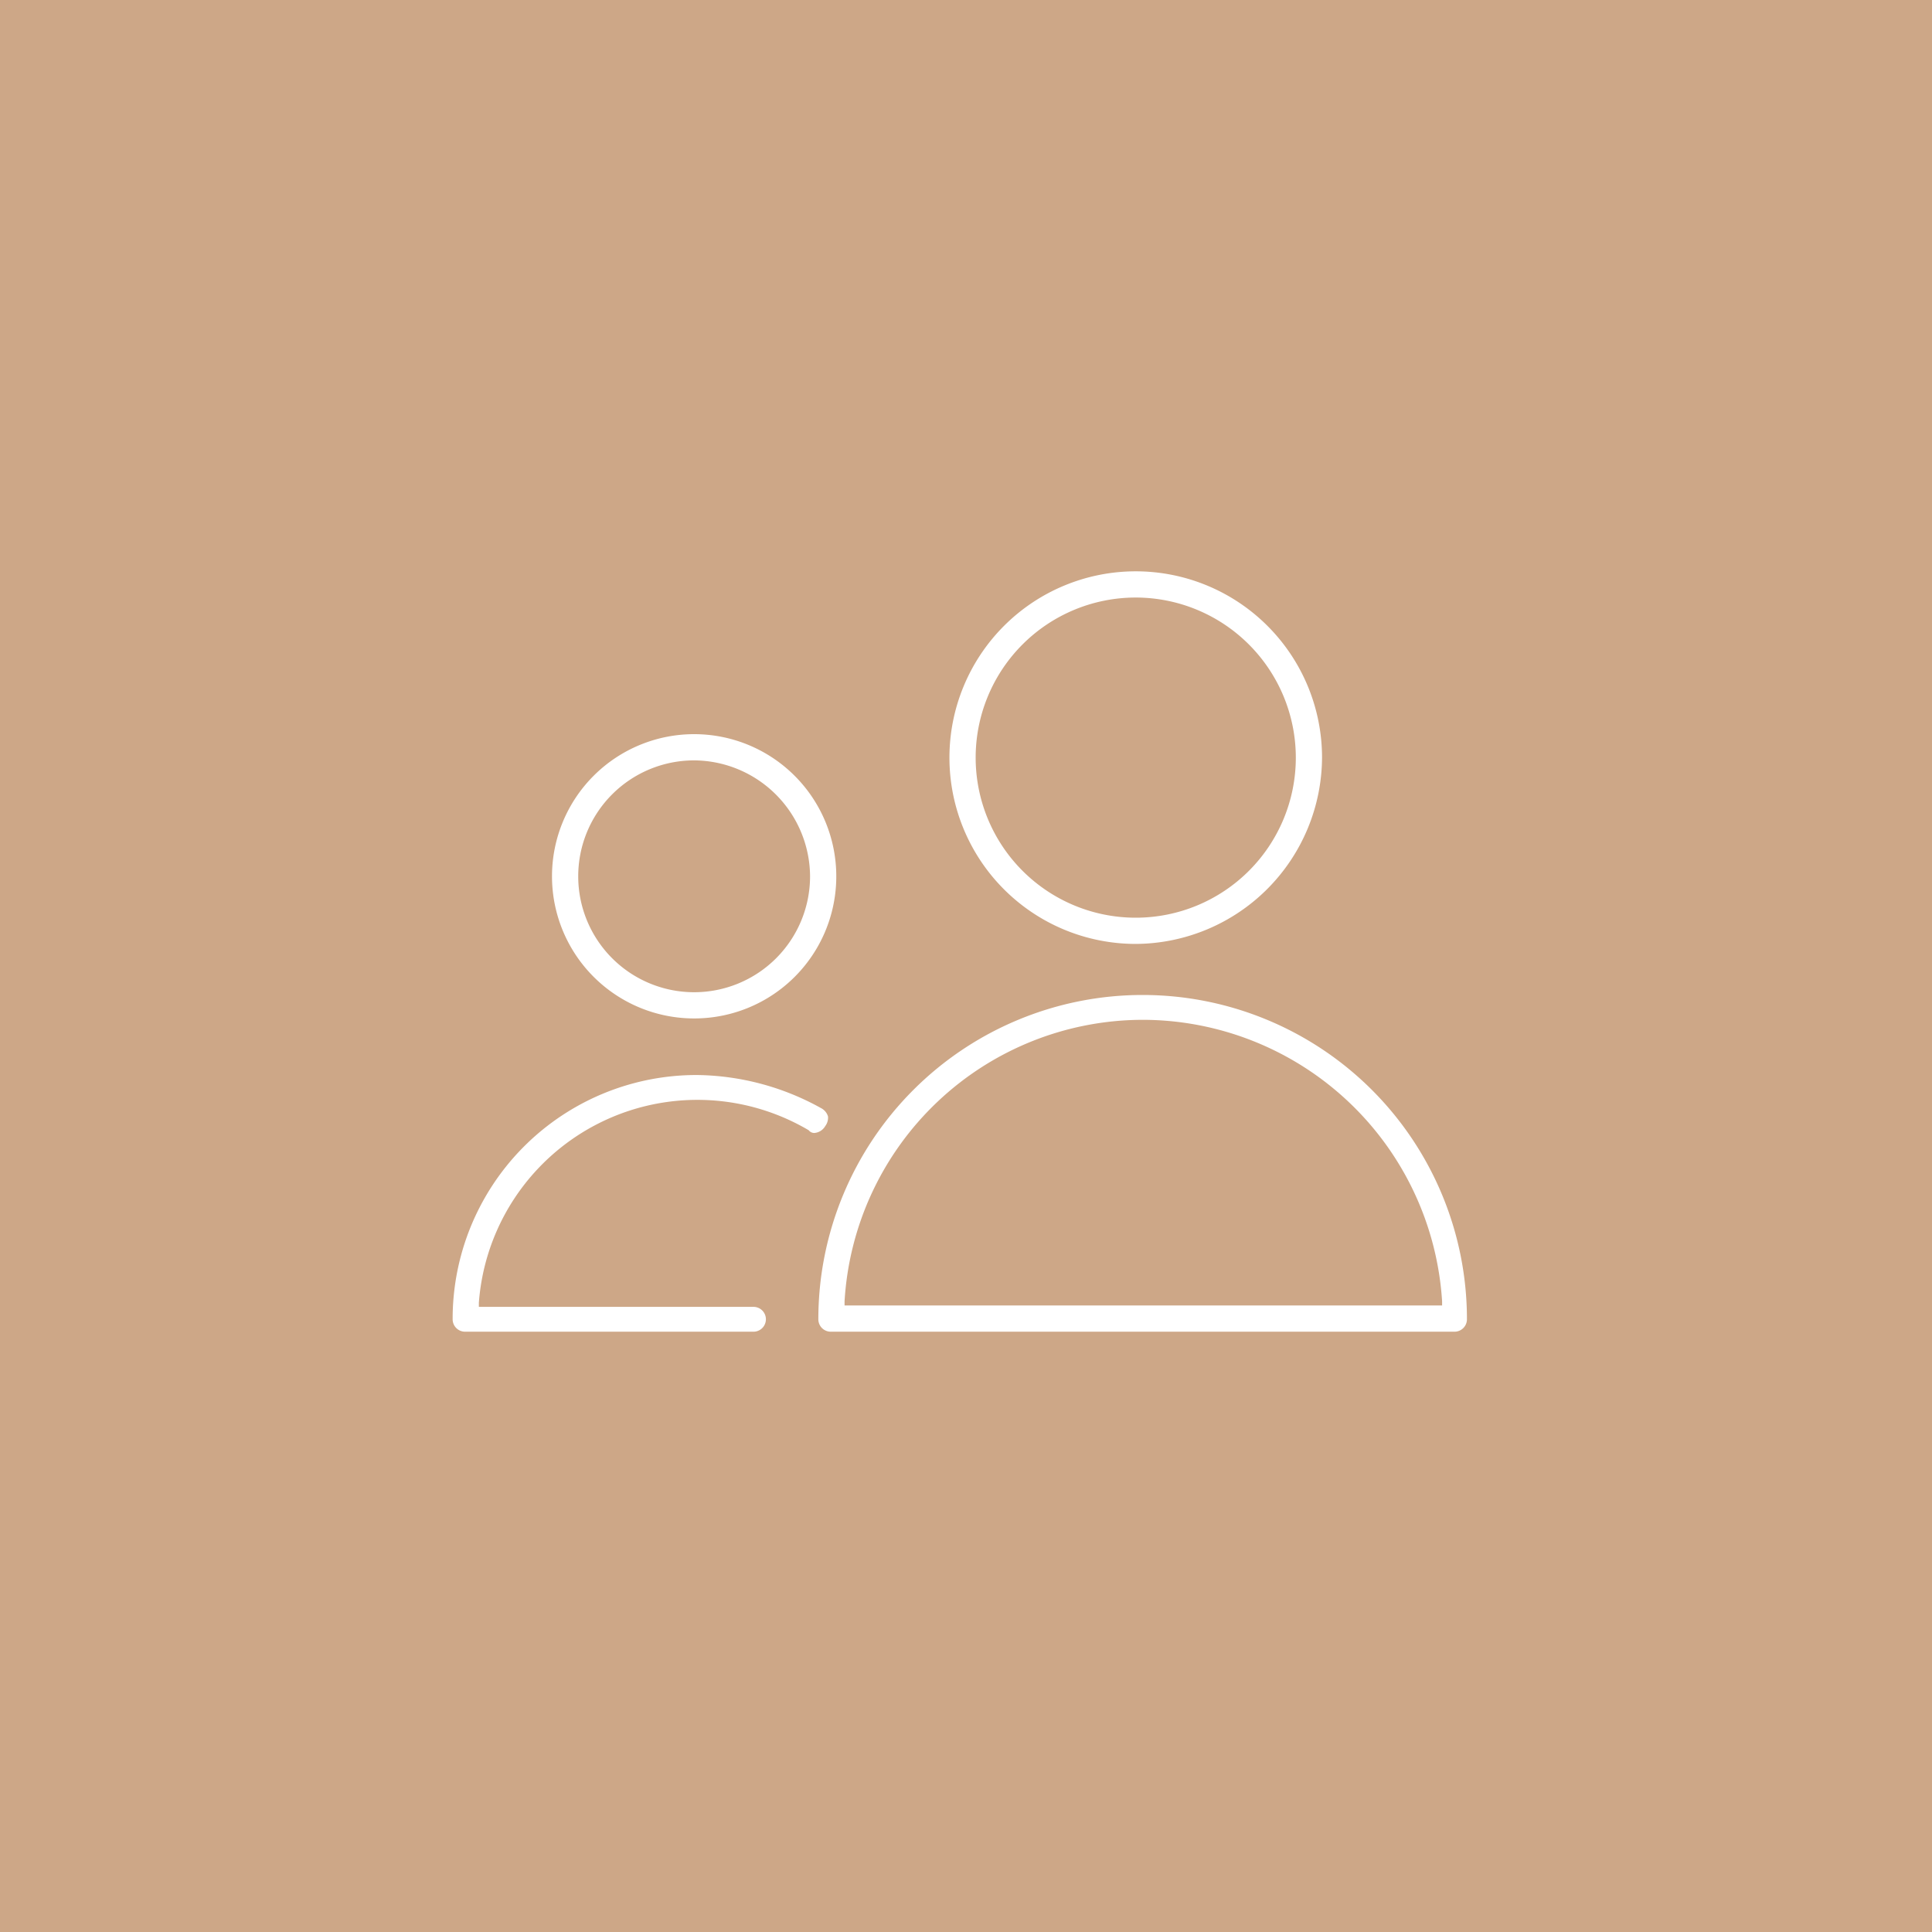 <svg xmlns="http://www.w3.org/2000/svg" viewBox="0 0 140 140"><rect x="0" y="0" width="140" height="140" fill="#333333" stroke="none"/><title>Asset 5</title><g id="Layer_2" data-name="Layer 2"><g id="Layer_1-2" data-name="Layer 1"><path d="M82.3,68.4A13.5,13.5,0,1,1,95.8,54.9,13.57,13.57,0,0,1,82.3,68.4Zm0-25.1A11.6,11.6,0,1,0,93.9,54.9,11.61,11.61,0,0,0,82.3,43.3Z" fill="#fff"/><rect width="140" height="140" fill="#cda787"/><path d="M60.2,96.5a.9.9,0,0,1-.9-.9,23.5,23.5,0,0,1,47,0,.9.9,0,0,1-.9.9ZM82.8,73.9A21.68,21.68,0,0,0,61.2,94.3v.3h43.3v-.3A21.77,21.77,0,0,0,82.8,73.9Z" fill="#fff"/><path d="M82.3,68.4A13.5,13.5,0,1,1,95.8,54.9,13.57,13.57,0,0,1,82.3,68.4Zm0-25.1A11.6,11.6,0,1,0,93.9,54.9,11.61,11.61,0,0,0,82.3,43.3Z" fill="#fff"/><path d="M50.5,77.9A17.67,17.67,0,0,0,32.8,95.6a.9.9,0,0,0,.9.9H54.6a.9.9,0,1,0,0-1.8H34.7v-.3A15.88,15.88,0,0,1,58.6,81.9a.52.52,0,0,0,.4.2,1,1,0,0,0,.8-.5,1,1,0,0,0,.2-.7,1,1,0,0,0-.5-.6A18.92,18.92,0,0,0,50.5,77.9Z" fill="#fff"/><path d="M50.3,73.8A10.3,10.3,0,1,1,60.6,63.5,10.29,10.29,0,0,1,50.3,73.8Zm0-18.7a8.4,8.4,0,1,0,8.4,8.4A8.45,8.45,0,0,0,50.3,55.1Z" fill="#fff"/></g></g></svg>
